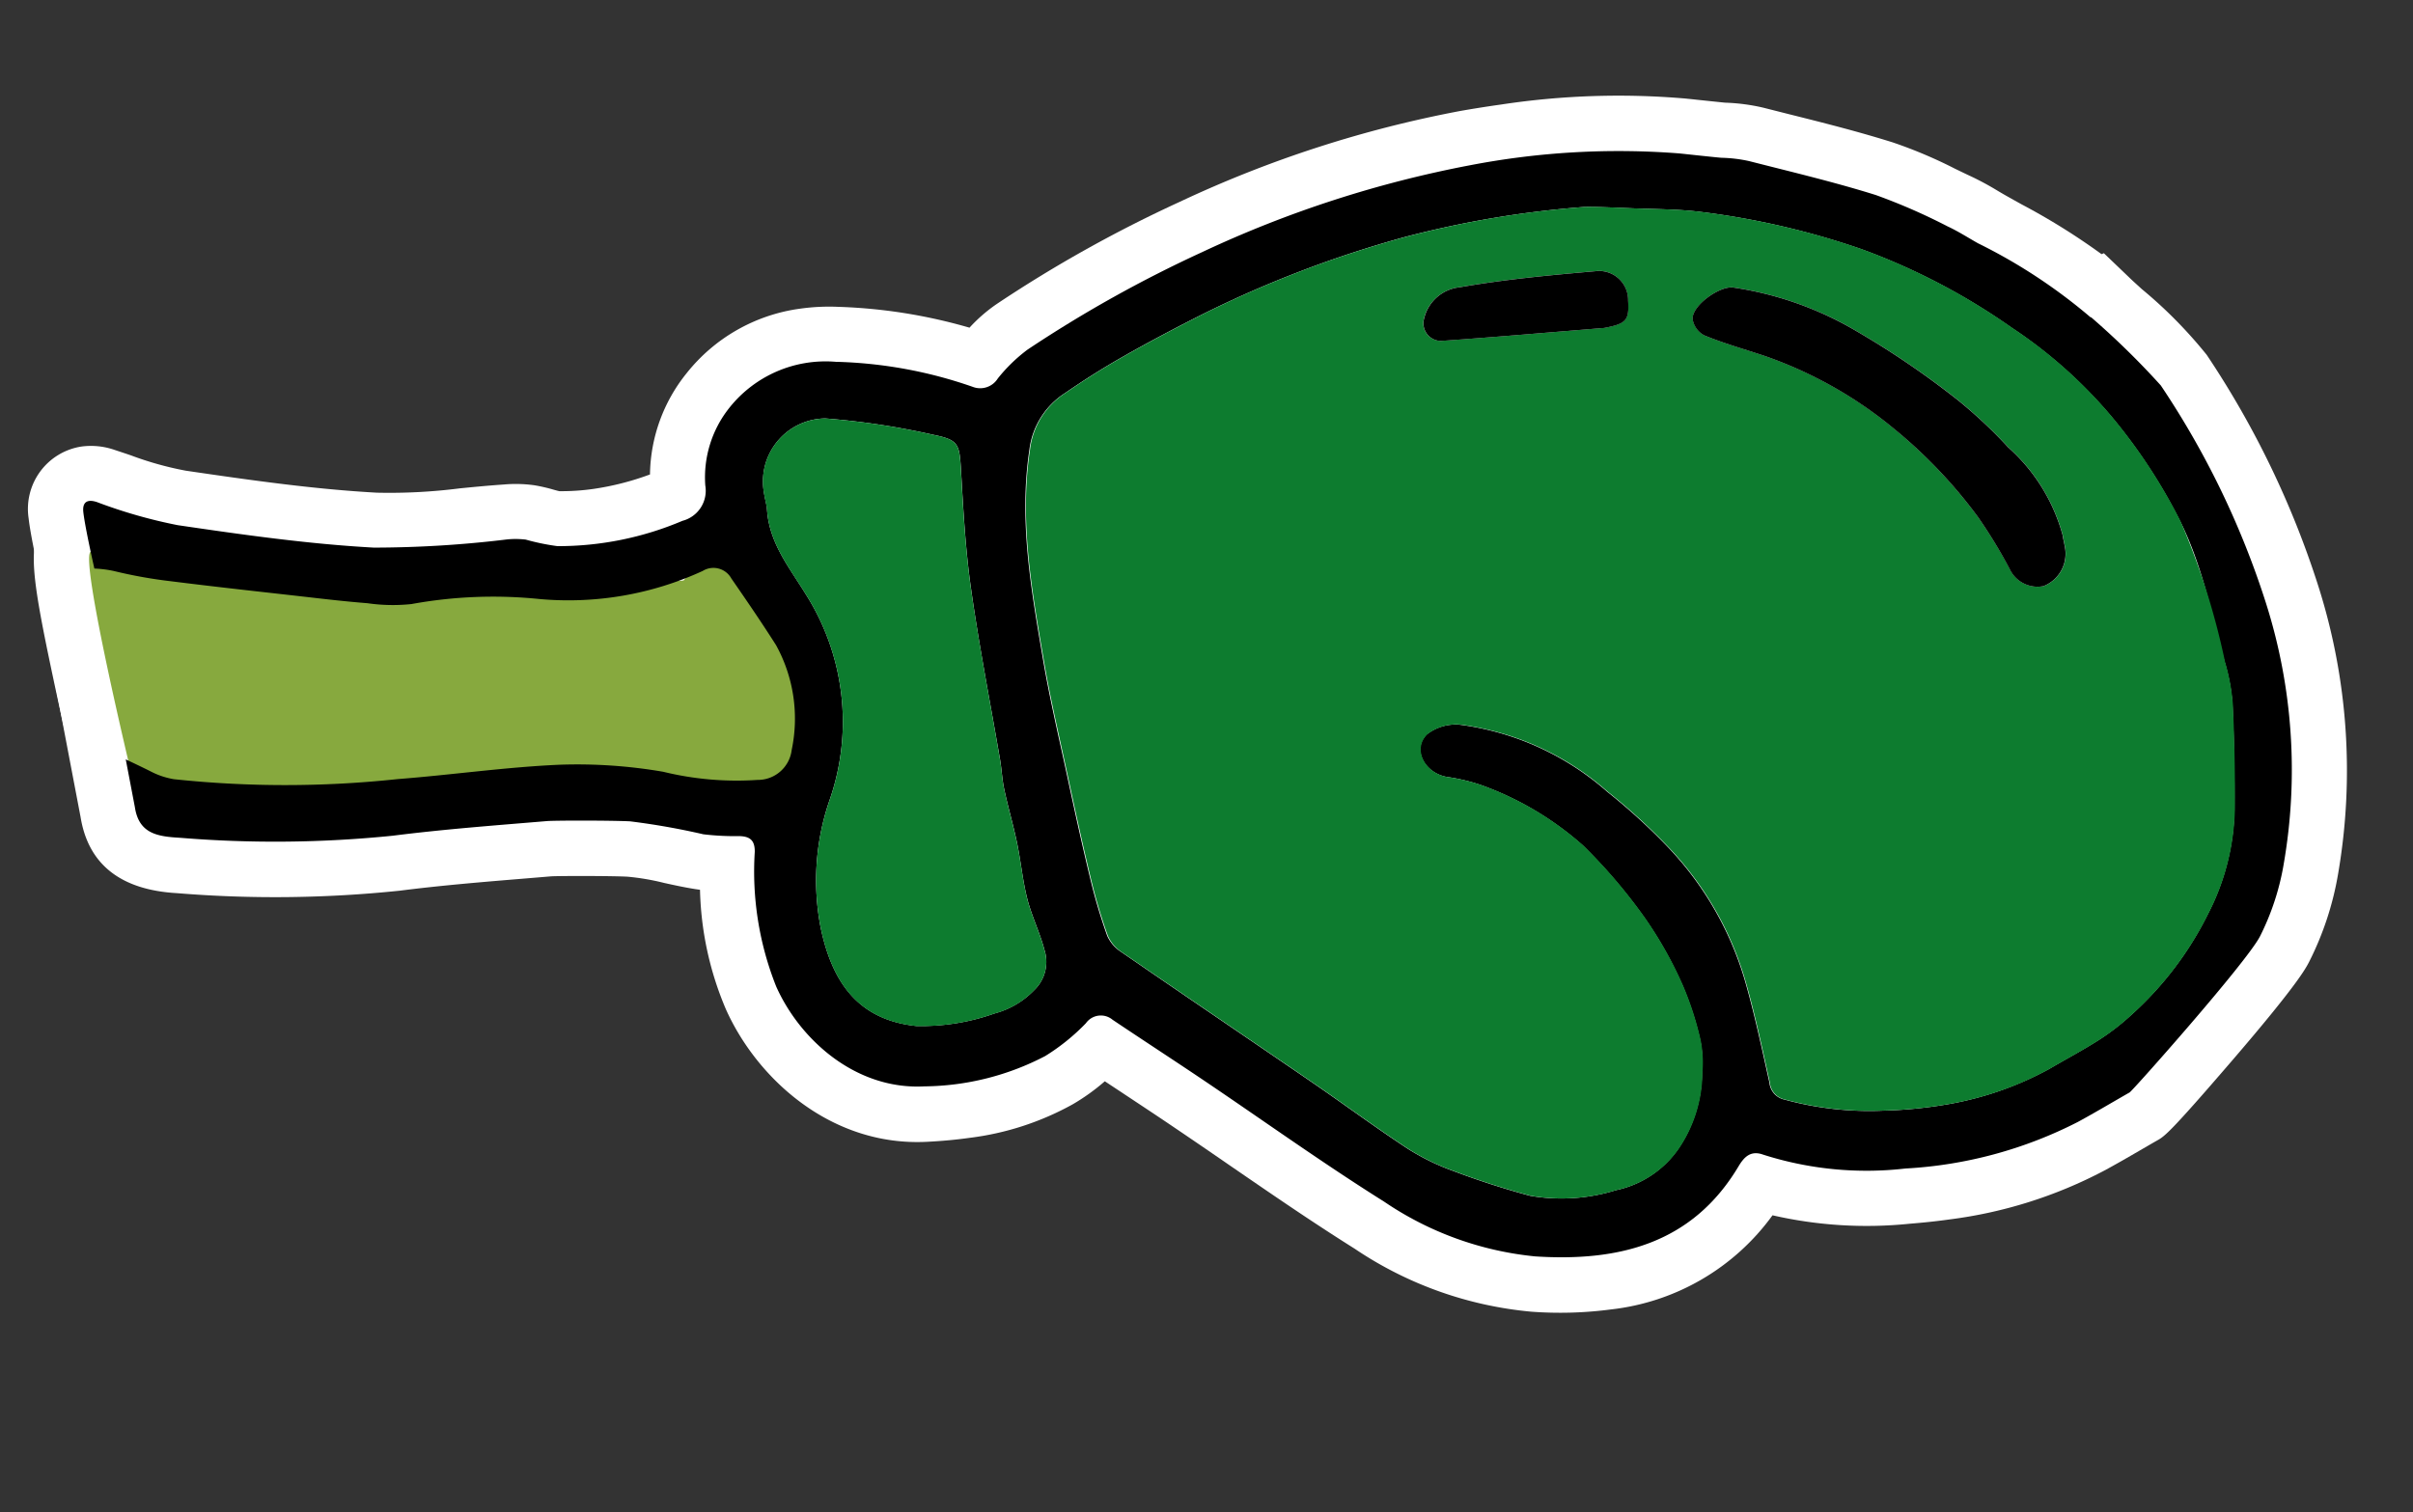<svg xmlns="http://www.w3.org/2000/svg" width="138.563" height="86.858" viewBox="0 0 138.563 86.858"><rect x="0" y="0" width="138.563" height="86.858" fill="#333333" stroke="none"/><g id="Layer_2" transform="translate(138.563 68.743) rotate(172)"><g id="Group_109" data-name="Group 109" transform="translate(0 0)"><g id="Group_108" data-name="Group 108"><path id="Path_6206" data-name="Path 6206" d="M1.151,3.67c.016.433.012.924,0,1.334A3.864,3.864,0,0,0,.152,7.5c-.09.706-.109,1.4-.129,2-.008.211-.012.425-.023.636v.254l.008.109a13.086,13.086,0,0,0,3.9,8.277,5.221,5.221,0,0,0,3.78,2.063,4.23,4.23,0,0,0,2.492-.846c2.8.491,9.868,1.9,15.727,3.066C39.333,25.732,41.837,26.2,42.668,26.2a3.213,3.213,0,0,0,1.923-.624c1.654-1.213,1.712-2.75,1.252-9.389-.218-3.167-.515-6.217-.527-6.346l-.187-1.923-10.258-4.1L1.022,0l.133,3.674Z" transform="translate(84.204 32.226)" fill="#fff"></path><path id="Path_6207" data-name="Path 6207" d="M0,6.732A9.988,9.988,0,0,0,3.042,13.04c1.33,1.408,1.56,1.416,2.984.062.285-.273,33.194,6.6,33.514,6.358.647-.476-.55-12.876-.55-12.876L30.924,3.366,1.155,0S1.279,3.436.683,3.468s-.507.519-.542.8C.031,5.082.039,5.909,0,6.728H0Z" transform="translate(87.372 35.784)" fill="#fff"></path><path id="Path_6208" data-name="Path 6208" d="M46.5,0a13.279,13.279,0,0,0-9.931,4.064,24.2,24.2,0,0,0-7.731-1.576c-.784-.047-1.552-.074-2.29-.074a26.066,26.066,0,0,0-9.19,1.537c-.737.273-1.451.562-2.141.843-.367.148-.733.3-1.1.445-.472.183-.761.3-4.973,4-4.287,3.772-4.876,4.614-5.129,4.973a17.713,17.713,0,0,0-2.344,4.774,34.976,34.976,0,0,0-1.17,16.5A52.577,52.577,0,0,0,5,49.537,26.257,26.257,0,0,0,8.167,53.8c.265.32.488.585.616.753l1.252,1.588.14-.035a37.893,37.893,0,0,0,4.138,3.464c.289.218.573.433.862.655.137.105.273.215.41.324a16.548,16.548,0,0,0,1.381,1.018c.285.183.573.378.858.569a26.7,26.7,0,0,0,3.339,2c1.872.889,3.78,1.666,5.628,2.414.491.2.979.4,1.471.6a11.219,11.219,0,0,0,2.083.577h.008c.2.047,1.135.281,1.588.394.32.082.581.144.675.168a44.977,44.977,0,0,0,10.524,1.127c.745,0,1.529-.012,2.329-.039a66.959,66.959,0,0,0,16.71-2.929,76.03,76.03,0,0,0,11.183-4.33,8.982,8.982,0,0,0,1.775-1.147,30.407,30.407,0,0,0,7.3,2.235,11.953,11.953,0,0,0,2.173.2,10.034,10.034,0,0,0,6.986-2.773,9.454,9.454,0,0,0,2.883-5.457,15.866,15.866,0,0,1,3.331-.371,13,13,0,0,1,1.958.144c.078.027.23.094.343.144a9.474,9.474,0,0,0,1.01.386,7.713,7.713,0,0,0,1.747.293c.87.062,1.724.1,2.551.133a31.928,31.928,0,0,1,4.739.417c3.464.683,6.888,1.662,10.684,2.777a18.835,18.835,0,0,1,3.007,1.314c.3.152.6.3.9.449a4.136,4.136,0,0,0,1.825.445,3.625,3.625,0,0,0,3.589-3.663c.031-1-.148-3.226-.183-3.663l-.2-2.446-2.418-.417a3.626,3.626,0,0,1-.441-.109,29.431,29.431,0,0,0-3.51-1.155c-2.009-.546-4.045-1.069-6.011-1.572l-1.845-.476c-1.065-.277-2.169-.562-3.288-.807-.156-.035-.3-.066-.449-.1a11.076,11.076,0,0,0-2.582-.374c-.1,0-.2,0-.3.008-.32.016-.64.02-.96.02a22.835,22.835,0,0,1-5.472-.671,20.675,20.675,0,0,0-4.856-.577,21.961,21.961,0,0,0-4.8.534c-.437-.882-.874-1.786-1.283-2.7a4.662,4.662,0,0,1-.113-3,15.743,15.743,0,0,1,2.793.733c.3.1.608.2.917.293a31.907,31.907,0,0,0,6.452,1.357c1.946.187,3.893.257,5.773.324,1.217.043,2.473.09,3.686.164a57.892,57.892,0,0,1,12.057,1.669h0a2.061,2.061,0,0,1,.332.2c.515.355,1.365.913,1.365.913l5.207,3.405-.437-8.96c-.059-2.754-1.7-4.47-4.883-5.1a69.178,69.178,0,0,0-12.677-1.638c-2.453-.031-4.981-.179-7.423-.32l-1.307-.074c-.5-.043-3.354-.441-4.326-.628a13.823,13.823,0,0,1-2.044-.651c-.538-.2-1.092-.406-1.689-.589-.1-.031-.2-.059-.293-.086a18.526,18.526,0,0,0-.519-7.009c-1.217-4.209-4.9-8.667-10.4-9.143-.885-.078-1.681-.113-2.434-.113a16.322,16.322,0,0,0-6.116,1.08,11.93,11.93,0,0,0-2.02,1.057c-.347-.308-.7-.616-1.045-.924-.8-.71-1.607-1.42-2.4-2.137q-1.486-1.34-2.953-2.691c-2.087-1.911-4.244-3.893-6.467-5.765a21.651,21.651,0,0,0-9.556-5A22.335,22.335,0,0,0,46.5,0Zm4.529,37.707a5.537,5.537,0,0,0,3.226-.979,4.335,4.335,0,0,0,1.732-4.216,5.031,5.031,0,0,0-3.374-3.9c-.133-.047-.265-.09-.4-.133a6.34,6.34,0,0,1-.963-.367,14.785,14.785,0,0,1-4.4-3.464,26.745,26.745,0,0,1-2.641-4.185,20.125,20.125,0,0,1-1.346-3.491,15.2,15.2,0,0,1-.46-2.719,5.723,5.723,0,0,1,.125-.917A4.774,4.774,0,0,1,43.646,10.8a2.654,2.654,0,0,1,1.837-.893l.285-.02c.585-.043,1.143-.086,1.646-.086a3.959,3.959,0,0,1,1.545.238c1.174.491,2.45,1.112,3.889,1.892a10.006,10.006,0,0,1,1.845,1.24c.963.846,1.9,1.724,2.883,2.652.651.612,1.3,1.225,1.962,1.829q2.147,1.966,4.306,3.92,2.645,2.4,5.289,4.821.222,1.188.351,2.5c.2,2.059.359,4.115.5,6.03.039.53.078,1.057.121,1.584.14,1.79.269,3.483.316,5.188l.012.363c.105,3.725.2,7.247-.784,10.578a1.375,1.375,0,0,1-.866,1.026c-1.108.554-2.212,1.049-3.284,1.478-1.385.55-2.9,1.1-4.622,1.7a60.508,60.508,0,0,1-11.686,2.684,43.988,43.988,0,0,1-5.863.351c-1.155,0-2.411-.031-3.842-.1-.343-.039-1.545-.257-2.13-.367-.378-.07-.714-.129-.936-.168l-.5-.086c-.858-.144-1.666-.285-2.418-.484A41.985,41.985,0,0,1,25.24,55.5a34.423,34.423,0,0,1-7.232-5.2,23.609,23.609,0,0,1-4.427-5.219,28.064,28.064,0,0,1-2.734-5.792,27.351,27.351,0,0,1-1.041-5.788c-.074-.659-.144-1.314-.23-1.97a8.443,8.443,0,0,1-.1-1.747c.176-1.884.417-3.873.718-5.909a10.455,10.455,0,0,1,1.81-4.337,16.14,16.14,0,0,1,4.361-4.322,10.962,10.962,0,0,1,1.513-.87c.577-.265,1.194-.507,1.845-.765.386-.152.772-.3,1.158-.464a15.964,15.964,0,0,1,4.891-.952c.211-.016.433-.023.679-.023.714,0,1.478.066,2.286.133l.425.035a14.147,14.147,0,0,1,3.432.757c.133,1.677.273,3.405.527,5.137a21.9,21.9,0,0,0,3.772,9.381,38.14,38.14,0,0,0,3.351,4.068,18.915,18.915,0,0,0,9.346,5.89,5.939,5.939,0,0,0,1.439.172ZM79.063,25.045a2.088,2.088,0,0,1,.538-.14l.226-.031a17.951,17.951,0,0,1,2.262-.211,3.752,3.752,0,0,1,.885.086c1.158.289,2.06.729,2.247,3.475A11.031,11.031,0,0,1,84,33.849,16.836,16.836,0,0,0,83.674,48.4c.14.328.293.655.445.983a11.255,11.255,0,0,1,.729,1.81l.062,1.322c0,.117.016.246.023.382.012.172.027.363.023.472a.546.546,0,0,1-.367.464,34.786,34.786,0,0,1-4.626-1.357c.168-2.067.332-4.193.328-6.35,0-2.325-.09-4.661-.176-6.923-.039-1.045-.078-2.087-.109-3.132,0-.187,0-.378.008-.569A12.521,12.521,0,0,0,80,34.188c-.039-.562-.1-1.1-.156-1.627s-.113-1.014-.144-1.49c-.023-.374-.031-.78-.039-1.213-.012-.7-.023-1.428-.109-2.212a18.4,18.4,0,0,0-.339-1.868c-.059-.257-.113-.511-.156-.741Z" transform="translate(0 0)" fill="#fff"></path><path id="Path_6209" data-name="Path 6209" d="M8.128,49.407a31.255,31.255,0,0,0,5.824,5.125c.523.4,1.03.839,1.58,1.194a34.33,34.33,0,0,0,3.842,2.364c2.27,1.077,4.614,1.989,6.939,2.945a8.216,8.216,0,0,0,1.533.406c.218.043,2.079.515,2.364.585a45.038,45.038,0,0,0,12,1,64.455,64.455,0,0,0,15.926-2.8,72.988,72.988,0,0,0,10.715-4.154,9.308,9.308,0,0,0,1.915-1.4,1.192,1.192,0,0,1,1.5-.273,25.709,25.709,0,0,0,7.583,2.516,7.054,7.054,0,0,0,6.413-1.763,6.407,6.407,0,0,0,1.993-4.232,1.785,1.785,0,0,1,1.58-1.825,18.237,18.237,0,0,1,7.314-.441,13,13,0,0,1,1.747.624,4.98,4.98,0,0,0,1.049.16,63.986,63.986,0,0,1,7.661.6c3.7.729,7.345,1.779,10.968,2.844a28.755,28.755,0,0,1,4.408,1.958c.608.3.839.027.854-.46.027-.874-.176-3.3-.176-3.3a6.569,6.569,0,0,1-1.1-.3,26.814,26.814,0,0,0-3.152-1.034c-2.5-.679-5.012-1.314-7.524-1.962-1.155-.3-2.309-.6-3.475-.858a10.13,10.13,0,0,0-2.5-.4,26.125,26.125,0,0,1-7.317-.737,18.449,18.449,0,0,0-9.506.293,1.174,1.174,0,0,1-1.568-.655c-.69-1.373-1.373-2.75-2.009-4.15a8.745,8.745,0,0,1-.055-6.081,1.956,1.956,0,0,1,2.184-1.439,17.8,17.8,0,0,1,5.3,1.217A29.091,29.091,0,0,0,98.749,36.2c3.1.3,6.241.285,9.357.48a60.623,60.623,0,0,1,12.72,1.783,4.494,4.494,0,0,1,1.26.632c.5.347,1.314.878,1.314.878l-.137-2.8c-.019-1.549-1.077-1.845-2.333-2.095a66.879,66.879,0,0,0-12.1-1.58c-2.964-.039-5.929-.234-8.889-.4-.433-.023-3.6-.464-4.724-.679a41.115,41.115,0,0,1-4.064-1.322,15.209,15.209,0,0,0-2.024-.39c-.6-.1-.862-.355-.757-1.026a17.852,17.852,0,0,0-.144-7.828c-.932-3.23-3.706-6.522-7.626-6.861a15.278,15.278,0,0,0-7.111.757,12.012,12.012,0,0,0-2.582,1.545,1.05,1.05,0,0,1-1.541-.016c-1.541-1.381-3.1-2.738-4.642-4.123-3.113-2.8-6.143-5.695-9.342-8.39A18.665,18.665,0,0,0,47.227.439c-4.638-.96-9-.577-12.275,3.487-.382.476-.811.843-1.5.48a19.494,19.494,0,0,0-7.981-1.927A24.625,24.625,0,0,0,15.289,3.751c-1.069.4-2.118.843-3.175,1.264-.187.074-7.707,6.471-8.667,7.844a14.573,14.573,0,0,0-1.919,3.908A31.625,31.625,0,0,0,.452,31.78a49.218,49.218,0,0,0,4.236,13.2,45.362,45.362,0,0,0,3.421,4.439H8.12Zm24.585,9.767c-1.065-.183-2.141-.351-3.187-.628a45.029,45.029,0,0,1-8.882-3.409,36.964,36.964,0,0,1-7.918-5.664A26.954,26.954,0,0,1,7.714,43.56a31.414,31.414,0,0,1-3.039-6.44c-.921-2.707-1.049-5.566-1.412-8.378a11.26,11.26,0,0,1-.109-2.453c.191-2.028.441-4.053.737-6.069a13.625,13.625,0,0,1,2.321-5.652,19.35,19.35,0,0,1,5.2-5.168,13.57,13.57,0,0,1,1.978-1.131c1.018-.468,2.079-.85,3.117-1.279A18.861,18.861,0,0,1,22.384,5.8a25.489,25.489,0,0,1,3.889.148,18.48,18.48,0,0,1,5.515,1.416,1.094,1.094,0,0,1,.726,1.092c.164,2.032.3,4.076.593,6.093a18.72,18.72,0,0,0,3.237,8.027A35.018,35.018,0,0,0,39.418,26.3,15.927,15.927,0,0,0,47.2,31.273,2.693,2.693,0,0,0,49.212,31c.96-.714.46-2.153-.772-2.574a10.727,10.727,0,0,1-1.915-.749,17.946,17.946,0,0,1-5.3-4.248,30.855,30.855,0,0,1-2.961-4.669A22.95,22.95,0,0,1,36.68,14.7a18.077,18.077,0,0,1-.577-3.3,6.519,6.519,0,0,1,.156-1.818,7.872,7.872,0,0,1,1.954-4.162A5.811,5.811,0,0,1,42.1,3.56a10.507,10.507,0,0,1,4.926.367,46.321,46.321,0,0,1,4.177,2.028A13.327,13.327,0,0,1,53.632,7.6c1.666,1.467,3.253,3.027,4.891,4.525,3.261,2.98,6.541,5.941,9.8,8.932a2.152,2.152,0,0,1,.667,1.038,31.384,31.384,0,0,1,.5,3.3c.2,2.036.355,4.072.5,6.112.168,2.3.382,4.607.445,6.912.113,4,.265,7.992-.9,11.932a4.5,4.5,0,0,1-2.485,2.957c-1.155.577-2.336,1.112-3.534,1.588-1.572.624-3.163,1.2-4.766,1.747A64.229,64.229,0,0,1,46.451,59.47a57.689,57.689,0,0,1-10.317.277c-.476-.023-2.633-.441-3.4-.573h0Zm52.213-9.989c.016.312.062.71.051,1.108a3.62,3.62,0,0,1-4.088,3.483,43.494,43.494,0,0,1-6-1.79c-1.42-.5-1.42-.737-1.295-2.282.183-2.247.378-4.5.374-6.752,0-3.319-.183-6.643-.285-9.962-.016-.581.043-1.17,0-1.747-.074-1.045-.23-2.087-.3-3.136-.07-1.092-.016-2.2-.137-3.284-.113-1.018-.445-2.013-.566-3.031a2.25,2.25,0,0,1,.9-2.2,4.927,4.927,0,0,1,2.45-1.014,12.524,12.524,0,0,1,4.552-.086c3.3.827,4.431,3.218,4.646,6.338a14.155,14.155,0,0,1-1.533,7.22,13.664,13.664,0,0,0-.269,11.916c.706,1.634,1.7,3.222,1.5,5.223Z" transform="translate(3.16 3.184)" fill="#fff"></path><path id="Path_6210" data-name="Path 6210" d="M44.307,0c-.741,0-1.443.051-2.118.1l-.273.02a8.908,8.908,0,0,0-5.948,2.828,9.869,9.869,0,0,0-1.537,2.106,4.5,4.5,0,0,0-1.381-.893,21.527,21.527,0,0,0-6.463-1.646l-.421-.035c-.9-.078-1.837-.156-2.82-.156-.4,0-.78.012-1.147.039A21.792,21.792,0,0,0,15.345,3.78c-.347.144-.7.285-1.053.421-.706.277-1.432.566-2.173.9A16.712,16.712,0,0,0,9.678,6.5a22.573,22.573,0,0,0-6.046,6.015A16.662,16.662,0,0,0,.8,19.479C.484,21.629.23,23.727.043,25.712a14.366,14.366,0,0,0,.121,3.152c.078.616.148,1.233.215,1.849A32.7,32.7,0,0,0,1.72,37.859a34.469,34.469,0,0,0,3.347,7.087,29.805,29.805,0,0,0,5.593,6.611,40.552,40.552,0,0,0,8.6,6.132,48.086,48.086,0,0,0,9.5,3.643c1.065.281,2.1.456,3.1.624l.367.062c.207.035.511.09.858.156a27.539,27.539,0,0,0,2.922.46l.277.012c1.439.066,2.723.1,3.916.1a49.932,49.932,0,0,0,6.7-.41,66.63,66.63,0,0,0,12.9-2.968c1.837-.628,3.444-1.221,4.911-1.8,1.236-.491,2.512-1.065,3.784-1.7a7.634,7.634,0,0,0,4.107-4.891c1.279-4.3,1.158-8.5,1.045-12.556l-.012-.363c-.051-1.868-.2-3.721-.335-5.515-.039-.511-.078-1.026-.117-1.537-.144-1.958-.3-4.064-.507-6.182a35.78,35.78,0,0,0-.546-3.647,5.3,5.3,0,0,0-1.619-2.719C68.6,16.69,66.68,14.947,64.761,13.2q-2.03-1.843-4.053-3.69c-.636-.581-1.26-1.17-1.888-1.759-.983-.924-2-1.88-3.05-2.8A16.162,16.162,0,0,0,52.755,2.89,48.818,48.818,0,0,0,48.3.729,10.017,10.017,0,0,0,44.311,0Z" transform="translate(3.1 3.46)" fill="#fff"></path><path id="Path_6211" data-name="Path 6211" d="M33.008,56.3a56.962,56.962,0,0,0,10.317-.277A63.648,63.648,0,0,0,55.619,53.2c1.6-.55,3.195-1.123,4.766-1.747,1.2-.476,2.379-1.01,3.534-1.588A4.486,4.486,0,0,0,66.4,46.907c1.17-3.936,1.018-7.93.9-11.932-.062-2.305-.277-4.607-.445-6.912-.148-2.04-.3-4.076-.5-6.112a31.385,31.385,0,0,0-.5-3.3A2.151,2.151,0,0,0,65.2,17.61c-3.257-2.988-6.537-5.948-9.8-8.932-1.638-1.5-3.226-3.058-4.891-4.525a12.941,12.941,0,0,0-2.426-1.642A46.32,46.32,0,0,0,43.9.482,10.457,10.457,0,0,0,38.976.116a5.819,5.819,0,0,0-3.889,1.857,7.872,7.872,0,0,0-1.954,4.162,6.7,6.7,0,0,0-.156,1.818,18.076,18.076,0,0,0,.577,3.3,22.832,22.832,0,0,0,1.58,4.057,30.364,30.364,0,0,0,2.961,4.669,17.884,17.884,0,0,0,5.3,4.248,11.154,11.154,0,0,0,1.915.749c1.233.417,1.732,1.861.772,2.574a2.688,2.688,0,0,1-2.009.277,15.872,15.872,0,0,1-7.785-4.969,34.55,34.55,0,0,1-3.074-3.725,18.691,18.691,0,0,1-3.237-8.027c-.293-2.017-.429-4.057-.593-6.093a1.094,1.094,0,0,0-.726-1.092,18.421,18.421,0,0,0-5.515-1.416,25.453,25.453,0,0,0-3.889-.148,18.641,18.641,0,0,0-5.874,1.186c-1.038.429-2.095.811-3.117,1.279A13.622,13.622,0,0,0,8.29,5.955a19.406,19.406,0,0,0-5.2,5.168A13.647,13.647,0,0,0,.766,16.775c-.3,2.017-.546,4.041-.737,6.069A11.5,11.5,0,0,0,.138,25.3,42.271,42.271,0,0,0,1.55,33.676a31.414,31.414,0,0,0,3.039,6.44A26.76,26.76,0,0,0,9.6,46.029a37.1,37.1,0,0,0,7.918,5.664A45.425,45.425,0,0,0,26.4,55.1c1.045.277,2.118.445,3.191.628.768.129,2.925.55,3.4.573h0ZM8.36,33.758c-.012-.265-.039-.53-.039-.8a2,2,0,0,1,1.533-1.9,1.757,1.757,0,0,1,1.786,1.252,29.454,29.454,0,0,0,1.385,3.195,28.066,28.066,0,0,0,4.072,5.7,23.859,23.859,0,0,0,6.857,5.219c1.069.527,2.161,1.01,3.187,1.611a1.307,1.307,0,0,1,.534,1.022c-.074.765-1.786,1.673-2.551,1.471a19.486,19.486,0,0,1-6.4-3.257A49.534,49.534,0,0,1,13.212,42.3a27.9,27.9,0,0,1-2.473-3.078,10.445,10.445,0,0,1-2.387-5.461Zm24.425,15.5c3.031.176,6.147.343,9.26.558a1.009,1.009,0,0,1,.893,1.439,2.358,2.358,0,0,1-2.262,1.471c-2.656.094-5.316-.039-7.973-.176a1.662,1.662,0,0,1-1.5-1.923c.086-1.131.281-1.311,1.584-1.369Z" transform="translate(6.262 6.628)" fill="#fff"></path><path id="Path_6212" data-name="Path 6212" d="M9.446,0a22.79,22.79,0,0,0-3.1.269L6.123.3a7.986,7.986,0,0,0-4.01,1.677A5.373,5.373,0,0,0,.046,7.033a16.963,16.963,0,0,0,.332,1.81A11.3,11.3,0,0,1,.6,10.032c.051.48.062,1.022.07,1.591.008.5.016,1.014.055,1.556.039.608.105,1.19.164,1.755.055.488.105.948.137,1.4.012.176.008.425,0,.686-.008.277-.016.589-.008.924.031,1.088.074,2.18.113,3.269.082,2.177.164,4.427.172,6.611,0,2.067-.168,4.146-.351,6.342L.943,34.3c-.175,2.141-.059,4.33,3.413,5.539l.363.129A42.805,42.805,0,0,0,10.8,41.752a6.2,6.2,0,0,0,1.143.109,6.685,6.685,0,0,0,4.993-2.29l1.034.9L18.3,37.2a6.84,6.84,0,0,0,.351-1.942,10.856,10.856,0,0,0-.035-1.143v-.02a11.106,11.106,0,0,0-1.392-5.714c-.125-.269-.254-.542-.371-.811a10.486,10.486,0,0,1,.211-9.283,17.211,17.211,0,0,0,1.841-8.811c-.238-3.452-1.65-7.852-7.04-9.2A9.825,9.825,0,0,0,9.446,0Z" transform="translate(72.644 18.317)" fill="#fff"></path><path id="Path_6213" data-name="Path 6213" d="M12.264,30.879c.2-2-.792-3.592-1.5-5.223a13.664,13.664,0,0,1,.269-11.916,14.155,14.155,0,0,0,1.533-7.22C12.354,3.4,11.226,1.008,7.923.181A12.609,12.609,0,0,0,3.371.267,4.857,4.857,0,0,0,.921,1.281a2.242,2.242,0,0,0-.9,2.2C.141,4.5.476,5.5.589,6.516.706,7.6.652,8.708.726,9.8c.07,1.045.226,2.087.3,3.136.043.577-.016,1.166,0,1.747.1,3.319.277,6.643.285,9.962,0,2.251-.187,4.505-.374,6.752-.125,1.545-.129,1.786,1.3,2.282a42.962,42.962,0,0,0,6,1.79,3.621,3.621,0,0,0,4.088-3.483c.012-.4-.035-.8-.047-1.108h0Z" transform="translate(75.822 21.49)" fill="#fff"></path><path id="Path_6214" data-name="Path 6214" d="M4.919,0a4.352,4.352,0,0,0-.776.07A5.141,5.141,0,0,0,0,5.075c0,.3.016.554.031.761,0,.07.016.269.016.269v.055a13.71,13.71,0,0,0,3.027,7.115c.176.23.351.468.527.706A22.561,22.561,0,0,0,5.843,16.69l.476.468a47.313,47.313,0,0,0,5.4,4.809,22.131,22.131,0,0,0,7.458,3.756,4.211,4.211,0,0,0,1.053.133c2.106,0,5.207-1.662,5.461-4.369a4.427,4.427,0,0,0-2.091-4.06c-.866-.5-1.728-.917-2.559-1.314-.277-.133-.554-.265-.827-.4a20.734,20.734,0,0,1-5.948-4.548A24.746,24.746,0,0,1,10.656,6.1,18.314,18.314,0,0,1,9.74,4.018c-.1-.257-.2-.511-.3-.768A4.968,4.968,0,0,0,4.922,0Z" transform="translate(11.412 34.496)" fill="#fff"></path><path id="Path_6215" data-name="Path 6215" d="M.031,2.718A10.414,10.414,0,0,0,2.418,8.179a27.454,27.454,0,0,0,2.473,3.078A49.535,49.535,0,0,0,10.4,16.23a19.486,19.486,0,0,0,6.4,3.257c.765.2,2.477-.7,2.551-1.471a1.29,1.29,0,0,0-.534-1.022c-1.026-.6-2.118-1.084-3.187-1.611a23.912,23.912,0,0,1-6.857-5.219A27.916,27.916,0,0,1,4.7,4.466,29.024,29.024,0,0,1,3.319,1.271,1.758,1.758,0,0,0,1.533.019,2,2,0,0,0,0,1.918c0,.265.027.53.039.8Z" transform="translate(14.591 37.668)" fill="#fff"></path><path id="Path_6216" data-name="Path 6216" d="M4.617.008C.322.2.092,3.292.014,4.31A5.131,5.131,0,0,0,1.231,8.059,4.648,4.648,0,0,0,4.508,9.634c2.044.105,4.158.211,6.288.211.69,0,1.33-.012,1.962-.031a5.489,5.489,0,0,0,5.16-3.643,4.3,4.3,0,0,0-.468-3.78A4.182,4.182,0,0,0,14.232.569C12,.417,9.754.289,7.581.164L4.941.012,4.777,0,4.613.008Z" transform="translate(34.287 52.708)" fill="#fff"></path><path id="Path_6217" data-name="Path 6217" d="M1.59,0C.287.059.092.238.006,1.369A1.666,1.666,0,0,0,1.5,3.292c2.656.137,5.32.269,7.973.176A2.349,2.349,0,0,0,11.739,2,1.01,1.01,0,0,0,10.846.558C7.733.343,4.617.179,1.586,0Z" transform="translate(37.454 55.883)" fill="#fff"></path></g><path id="Path_6218" data-name="Path 6218" d="M0,6.732A9.988,9.988,0,0,0,3.042,13.04c1.33,1.408,1.56,1.416,2.984.062.285-.273,33.194,6.6,33.514,6.358.647-.476-.55-12.876-.55-12.876L30.924,3.366,1.155,0S1.279,3.436.683,3.468s-.507.519-.542.8C.031,5.082.039,5.909,0,6.728H0Z" transform="translate(87.379 35.784)" fill="#87a93e"></path><path id="Path_6219" data-name="Path 6219" d="M8.128,49.407a31.255,31.255,0,0,0,5.824,5.125c.523.4,1.03.839,1.58,1.194a34.33,34.33,0,0,0,3.842,2.364c2.27,1.077,4.614,1.989,6.939,2.945a8.216,8.216,0,0,0,1.533.406c.218.043,2.079.515,2.364.585a45.038,45.038,0,0,0,12,1,64.454,64.454,0,0,0,15.926-2.8,72.988,72.988,0,0,0,10.715-4.154,9.308,9.308,0,0,0,1.915-1.4,1.192,1.192,0,0,1,1.5-.273,25.709,25.709,0,0,0,7.583,2.516,7.054,7.054,0,0,0,6.413-1.763,6.407,6.407,0,0,0,1.993-4.232,1.785,1.785,0,0,1,1.58-1.825,18.237,18.237,0,0,1,7.314-.441,13,13,0,0,1,1.747.624,4.979,4.979,0,0,0,1.049.16,63.985,63.985,0,0,1,7.661.6c3.7.729,7.345,1.779,10.968,2.844a28.756,28.756,0,0,1,4.408,1.958c.608.3.839.027.854-.46.027-.874-.176-3.3-.176-3.3a6.569,6.569,0,0,1-1.1-.3,26.813,26.813,0,0,0-3.152-1.034c-2.5-.679-5.012-1.314-7.524-1.962-1.155-.3-2.309-.6-3.475-.858a10.13,10.13,0,0,0-2.5-.4,26.125,26.125,0,0,1-7.317-.737,18.449,18.449,0,0,0-9.506.293,1.174,1.174,0,0,1-1.568-.655c-.69-1.373-1.373-2.75-2.009-4.15a8.745,8.745,0,0,1-.055-6.081,1.956,1.956,0,0,1,2.184-1.439,17.8,17.8,0,0,1,5.3,1.217A29.091,29.091,0,0,0,98.749,36.2c3.1.3,6.241.285,9.357.48a60.623,60.623,0,0,1,12.72,1.783,4.494,4.494,0,0,1,1.26.632c.5.347,1.314.878,1.314.878l-.137-2.8c-.019-1.549-1.077-1.845-2.333-2.095a66.879,66.879,0,0,0-12.1-1.58c-2.964-.039-5.929-.234-8.889-.4-.433-.023-3.6-.464-4.724-.679a41.114,41.114,0,0,1-4.064-1.322,15.21,15.21,0,0,0-2.024-.39c-.6-.1-.862-.355-.757-1.026a17.852,17.852,0,0,0-.144-7.828c-.932-3.23-3.706-6.522-7.626-6.861a15.278,15.278,0,0,0-7.111.757,12.012,12.012,0,0,0-2.582,1.545,1.05,1.05,0,0,1-1.541-.016c-1.541-1.381-3.1-2.738-4.642-4.123-3.113-2.8-6.143-5.695-9.342-8.39A18.665,18.665,0,0,0,47.227.439c-4.638-.96-9-.577-12.275,3.487-.382.476-.811.843-1.5.48a19.493,19.493,0,0,0-7.981-1.927A24.625,24.625,0,0,0,15.289,3.751c-1.069.4-2.118.843-3.175,1.264-.187.074-7.707,6.471-8.667,7.844a14.573,14.573,0,0,0-1.919,3.908A31.625,31.625,0,0,0,.452,31.78a49.218,49.218,0,0,0,4.236,13.2,45.362,45.362,0,0,0,3.421,4.439H8.12Zm24.589,9.767c-1.065-.183-2.141-.351-3.187-.628a45.029,45.029,0,0,1-8.882-3.409,36.964,36.964,0,0,1-7.918-5.664A26.954,26.954,0,0,1,7.718,43.56,31.414,31.414,0,0,1,4.68,37.12c-.921-2.707-1.049-5.566-1.412-8.378a11.26,11.26,0,0,1-.109-2.453c.191-2.028.441-4.053.737-6.069a13.625,13.625,0,0,1,2.321-5.652A19.35,19.35,0,0,1,11.42,9.4,13.569,13.569,0,0,1,13.4,8.268c1.018-.468,2.079-.85,3.117-1.279A18.861,18.861,0,0,1,22.388,5.8a25.489,25.489,0,0,1,3.889.148,18.48,18.48,0,0,1,5.515,1.416,1.094,1.094,0,0,1,.726,1.092c.164,2.032.3,4.076.593,6.093a18.72,18.72,0,0,0,3.237,8.027A35.018,35.018,0,0,0,39.422,26.3a15.927,15.927,0,0,0,7.785,4.969A2.693,2.693,0,0,0,49.216,31c.96-.714.46-2.153-.772-2.574a10.727,10.727,0,0,1-1.915-.749,17.946,17.946,0,0,1-5.3-4.248,30.855,30.855,0,0,1-2.961-4.669,22.949,22.949,0,0,1-1.58-4.057,18.077,18.077,0,0,1-.577-3.3,6.52,6.52,0,0,1,.156-1.818,7.872,7.872,0,0,1,1.954-4.162A5.811,5.811,0,0,1,42.106,3.56a10.507,10.507,0,0,1,4.926.367,46.321,46.321,0,0,1,4.177,2.028A13.327,13.327,0,0,1,53.636,7.6c1.666,1.467,3.253,3.027,4.891,4.525,3.261,2.98,6.541,5.941,9.8,8.932A2.152,2.152,0,0,1,69,22.091a31.384,31.384,0,0,1,.5,3.3c.2,2.036.355,4.072.5,6.112.168,2.3.382,4.607.445,6.912.113,4,.265,7.992-.9,11.932a4.5,4.5,0,0,1-2.485,2.957c-1.155.577-2.336,1.112-3.534,1.588-1.572.624-3.163,1.2-4.766,1.747A64.229,64.229,0,0,1,46.455,59.47a57.689,57.689,0,0,1-10.317.277c-.476-.023-2.633-.441-3.4-.573h0Zm52.209-9.989c.016.312.062.71.051,1.108a3.62,3.62,0,0,1-4.088,3.483,43.494,43.494,0,0,1-6-1.79c-1.42-.5-1.42-.737-1.295-2.282.183-2.247.378-4.5.374-6.752,0-3.319-.183-6.643-.285-9.962-.016-.581.043-1.17,0-1.747-.074-1.045-.23-2.087-.3-3.136-.07-1.092-.016-2.2-.137-3.284-.113-1.018-.445-2.013-.566-3.031a2.25,2.25,0,0,1,.9-2.2,4.927,4.927,0,0,1,2.45-1.014,12.524,12.524,0,0,1,4.552-.086c3.3.827,4.431,3.218,4.646,6.338a14.155,14.155,0,0,1-1.533,7.22,13.664,13.664,0,0,0-.269,11.916c.706,1.634,1.7,3.222,1.5,5.223h0Z" transform="translate(3.167 3.184)"></path><path id="Path_6220" data-name="Path 6220" d="M33.008,56.3a56.962,56.962,0,0,0,10.317-.277A63.648,63.648,0,0,0,55.619,53.2c1.6-.55,3.195-1.123,4.766-1.747,1.2-.476,2.379-1.01,3.534-1.588A4.486,4.486,0,0,0,66.4,46.907c1.17-3.936,1.018-7.93.9-11.932-.062-2.305-.277-4.607-.445-6.912-.148-2.04-.3-4.076-.5-6.112a31.385,31.385,0,0,0-.5-3.3A2.151,2.151,0,0,0,65.2,17.61c-3.257-2.988-6.537-5.948-9.8-8.932-1.638-1.5-3.226-3.058-4.891-4.525a12.941,12.941,0,0,0-2.426-1.642A46.321,46.321,0,0,0,43.9.482,10.457,10.457,0,0,0,38.976.116a5.819,5.819,0,0,0-3.889,1.857,7.872,7.872,0,0,0-1.954,4.162,6.7,6.7,0,0,0-.156,1.818,18.077,18.077,0,0,0,.577,3.3,22.832,22.832,0,0,0,1.58,4.057,30.363,30.363,0,0,0,2.961,4.669,17.884,17.884,0,0,0,5.3,4.248,11.154,11.154,0,0,0,1.915.749c1.233.417,1.732,1.861.772,2.574a2.688,2.688,0,0,1-2.009.277,15.872,15.872,0,0,1-7.785-4.969,34.55,34.55,0,0,1-3.074-3.725,18.691,18.691,0,0,1-3.237-8.027c-.293-2.017-.429-4.057-.593-6.093a1.094,1.094,0,0,0-.725-1.092,18.421,18.421,0,0,0-5.515-1.416,25.453,25.453,0,0,0-3.889-.148,18.641,18.641,0,0,0-5.874,1.186c-1.038.429-2.095.811-3.117,1.279A13.622,13.622,0,0,0,8.29,5.955a19.406,19.406,0,0,0-5.2,5.168A13.647,13.647,0,0,0,.766,16.775c-.3,2.017-.546,4.041-.737,6.069A11.5,11.5,0,0,0,.138,25.3,42.271,42.271,0,0,0,1.55,33.676a31.414,31.414,0,0,0,3.039,6.44A26.76,26.76,0,0,0,9.6,46.029a37.1,37.1,0,0,0,7.918,5.664A45.425,45.425,0,0,0,26.4,55.1c1.045.277,2.118.445,3.191.628.768.129,2.925.55,3.4.573h0ZM8.356,33.758c-.012-.265-.039-.53-.039-.8a2,2,0,0,1,1.533-1.9,1.757,1.757,0,0,1,1.786,1.252,29.454,29.454,0,0,0,1.385,3.195,28.066,28.066,0,0,0,4.072,5.7,23.859,23.859,0,0,0,6.857,5.219c1.069.527,2.161,1.01,3.187,1.611a1.307,1.307,0,0,1,.534,1.022c-.074.765-1.786,1.673-2.551,1.471a19.486,19.486,0,0,1-6.4-3.257A49.535,49.535,0,0,1,13.209,42.3a27.9,27.9,0,0,1-2.473-3.078,10.445,10.445,0,0,1-2.387-5.461Zm24.425,15.5c3.031.176,6.147.343,9.26.558a1.009,1.009,0,0,1,.893,1.439,2.358,2.358,0,0,1-2.262,1.471c-2.656.094-5.316-.039-7.973-.176a1.662,1.662,0,0,1-1.5-1.923c.086-1.131.281-1.311,1.584-1.369Z" transform="translate(6.274 6.628)" fill="#0d7c2f"></path><path id="Path_6221" data-name="Path 6221" d="M12.264,30.879c.2-2-.792-3.592-1.5-5.223a13.664,13.664,0,0,1,.269-11.916,14.155,14.155,0,0,0,1.533-7.22C12.354,3.4,11.226,1.008,7.923.181A12.609,12.609,0,0,0,3.371.267,4.857,4.857,0,0,0,.921,1.281a2.242,2.242,0,0,0-.9,2.2C.141,4.5.476,5.5.59,6.516.707,7.6.652,8.708.726,9.8c.07,1.045.226,2.087.3,3.136.043.577-.016,1.166,0,1.747.1,3.319.277,6.643.285,9.962,0,2.251-.187,4.505-.374,6.752-.125,1.545-.129,1.786,1.295,2.282a42.961,42.961,0,0,0,6,1.79,3.621,3.621,0,0,0,4.088-3.483c.012-.4-.035-.8-.047-1.108h0Z" transform="translate(75.829 21.49)" fill="#0d7c2f"></path><path id="Path_6222" data-name="Path 6222" d="M.031,2.718A10.414,10.414,0,0,0,2.418,8.179a27.454,27.454,0,0,0,2.473,3.078A49.536,49.536,0,0,0,10.4,16.23a19.486,19.486,0,0,0,6.4,3.257c.764.2,2.477-.7,2.551-1.471a1.29,1.29,0,0,0-.534-1.022c-1.026-.6-2.118-1.084-3.187-1.611a23.913,23.913,0,0,1-6.857-5.219A27.916,27.916,0,0,1,4.7,4.466,29.026,29.026,0,0,1,3.319,1.271,1.758,1.758,0,0,0,1.533.019,2,2,0,0,0,0,1.918c0,.265.027.53.039.8Z" transform="translate(14.599 37.668)"></path><path id="Path_6223" data-name="Path 6223" d="M1.59,0C.287.059.092.238.006,1.369A1.666,1.666,0,0,0,1.5,3.292c2.656.137,5.32.269,7.973.176A2.349,2.349,0,0,0,11.739,2,1.01,1.01,0,0,0,10.846.558C7.733.343,4.617.179,1.586,0Z" transform="translate(37.462 55.883)"></path></g></g></svg>
